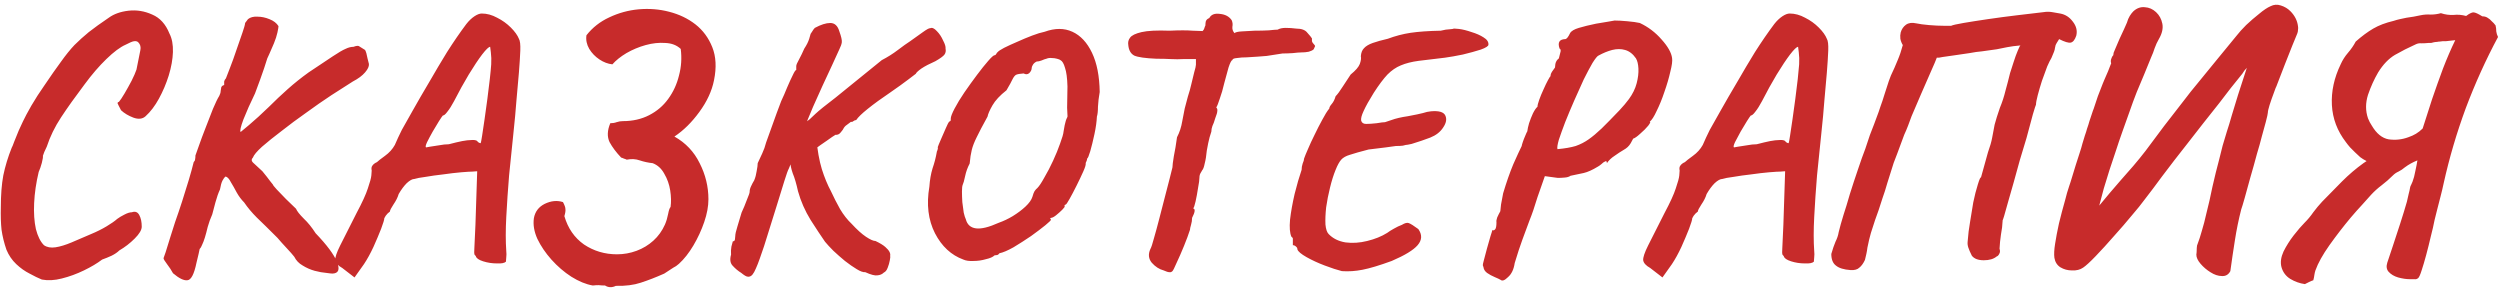 <?xml version="1.0" encoding="UTF-8"?> <svg xmlns="http://www.w3.org/2000/svg" width="351" height="41" viewBox="0 0 351 41" fill="none"><path d="M5.875 39.248C5.383 39.051 4.809 38.772 4.153 38.411C3.497 38.083 2.873 37.64 2.283 37.083C1.692 36.525 1.233 35.852 0.905 35.065C0.577 34.114 0.347 33.179 0.216 32.26C0.118 31.342 0.085 30.275 0.118 29.062C0.118 27.356 0.233 25.879 0.462 24.633C0.725 23.353 1.118 22.058 1.643 20.745C1.709 20.647 1.824 20.368 1.988 19.909C2.184 19.417 2.398 18.892 2.627 18.334C2.89 17.776 3.087 17.35 3.218 17.055C3.48 16.497 3.874 15.759 4.399 14.84C4.957 13.889 5.547 12.97 6.17 12.085C7.122 10.674 7.925 9.526 8.582 8.64C9.238 7.721 9.861 6.95 10.451 6.327C11.075 5.704 11.747 5.097 12.469 4.506C13.224 3.916 14.159 3.243 15.274 2.489C15.996 1.964 16.914 1.636 18.03 1.505C19.178 1.374 20.293 1.554 21.376 2.046C22.458 2.505 23.262 3.391 23.787 4.703C24.148 5.392 24.312 6.262 24.279 7.311C24.246 8.328 24.049 9.427 23.689 10.608C23.328 11.757 22.869 12.839 22.311 13.856C21.753 14.873 21.13 15.693 20.441 16.317C20.014 16.71 19.44 16.776 18.719 16.513C18.03 16.251 17.456 15.906 16.996 15.48C16.701 14.922 16.537 14.594 16.504 14.496C16.504 14.397 16.57 14.332 16.701 14.299C16.898 14.069 17.16 13.676 17.488 13.118C17.816 12.56 18.145 11.97 18.473 11.347C18.801 10.69 19.03 10.165 19.161 9.772C19.424 8.394 19.604 7.492 19.703 7.065C19.801 6.606 19.703 6.229 19.407 5.934C19.276 5.802 19.079 5.753 18.817 5.786C18.587 5.819 18.194 5.983 17.636 6.278C16.881 6.606 15.979 7.279 14.93 8.296C13.912 9.28 12.896 10.461 11.879 11.839C10.566 13.577 9.467 15.119 8.582 16.464C7.696 17.809 7.023 19.187 6.564 20.598C6.498 20.729 6.384 20.975 6.22 21.336C6.088 21.697 6.023 21.877 6.023 21.877C6.056 22.008 6.006 22.336 5.875 22.861C5.744 23.353 5.596 23.78 5.432 24.141C5.071 25.65 4.858 27.11 4.793 28.52C4.727 29.898 4.809 31.112 5.039 32.162C5.301 33.179 5.678 33.933 6.17 34.425C6.597 34.721 7.138 34.819 7.794 34.721C8.45 34.622 9.205 34.392 10.058 34.032C10.911 33.671 11.829 33.277 12.813 32.851C13.601 32.523 14.323 32.162 14.979 31.768C15.635 31.374 16.127 31.03 16.455 30.735C16.717 30.538 17.046 30.341 17.439 30.144C17.866 29.915 18.227 29.8 18.522 29.8C18.981 29.636 19.326 29.767 19.555 30.193C19.785 30.62 19.9 31.161 19.9 31.817C19.9 32.276 19.572 32.834 18.915 33.49C18.259 34.147 17.538 34.704 16.75 35.163C16.488 35.426 16.127 35.672 15.668 35.902C15.241 36.098 14.798 36.279 14.339 36.443C13.65 36.968 12.797 37.476 11.78 37.968C10.763 38.46 9.73 38.838 8.68 39.1C7.663 39.363 6.728 39.412 5.875 39.248ZM46.679 38.411C46.548 38.411 46.253 38.378 45.794 38.313C45.334 38.28 44.793 38.182 44.17 38.018C43.579 37.853 43.022 37.608 42.497 37.279C41.972 36.984 41.578 36.574 41.316 36.049C41.086 35.754 40.725 35.344 40.233 34.819C39.741 34.294 39.315 33.818 38.954 33.392C37.74 32.178 36.772 31.227 36.05 30.538C35.361 29.849 34.771 29.144 34.279 28.422C33.885 28.028 33.541 27.569 33.245 27.044C32.95 26.486 32.671 25.994 32.409 25.568C32.179 25.108 31.933 24.846 31.671 24.78C31.507 24.912 31.359 25.108 31.228 25.371C31.097 25.633 30.982 26.044 30.884 26.601C30.654 27.093 30.441 27.7 30.244 28.422C30.047 29.144 29.899 29.701 29.801 30.095C29.538 30.686 29.325 31.276 29.161 31.866C29.03 32.424 28.899 32.916 28.767 33.343C28.636 33.769 28.505 34.114 28.374 34.376C28.275 34.639 28.161 34.835 28.029 34.967C28.029 34.967 27.98 35.196 27.882 35.656C27.783 36.082 27.685 36.492 27.587 36.886C27.258 38.493 26.832 39.313 26.307 39.346C25.815 39.412 25.142 39.084 24.29 38.362C24.06 37.935 23.781 37.509 23.453 37.083C23.125 36.656 22.961 36.377 22.961 36.246C22.961 36.246 23.059 35.967 23.256 35.41C23.453 34.819 23.666 34.13 23.896 33.343C24.06 32.785 24.29 32.063 24.585 31.178C24.913 30.259 25.241 29.291 25.569 28.274C25.897 27.224 26.209 26.224 26.504 25.273C26.799 24.288 27.029 23.452 27.193 22.763C27.324 22.632 27.39 22.5 27.39 22.369C27.422 22.238 27.439 22.058 27.439 21.828C27.505 21.631 27.669 21.172 27.931 20.45C28.193 19.695 28.505 18.859 28.866 17.94C29.227 16.989 29.571 16.103 29.899 15.283C30.26 14.43 30.555 13.823 30.785 13.462C30.916 13.2 30.982 12.97 30.982 12.774C31.015 12.577 31.031 12.478 31.031 12.478C31.031 12.183 31.179 12.003 31.474 11.937C31.474 11.773 31.474 11.609 31.474 11.445C31.507 11.281 31.589 11.133 31.72 11.002C31.818 10.74 32.015 10.231 32.31 9.477C32.606 8.722 32.901 7.902 33.196 7.016C33.524 6.098 33.803 5.294 34.033 4.605C34.263 3.916 34.377 3.539 34.377 3.473C34.377 3.309 34.426 3.178 34.525 3.079C34.623 2.948 34.722 2.817 34.82 2.686C35.148 2.423 35.591 2.308 36.149 2.341C36.706 2.341 37.264 2.456 37.822 2.686C38.412 2.915 38.839 3.243 39.101 3.67C39.101 3.801 39.052 4.096 38.954 4.556C38.855 5.015 38.691 5.523 38.462 6.081C38.232 6.639 38.019 7.131 37.822 7.557C37.625 7.984 37.527 8.197 37.527 8.197C37.527 8.197 37.379 8.656 37.084 9.575C36.788 10.461 36.362 11.642 35.804 13.118C35.148 14.463 34.607 15.677 34.181 16.759C33.787 17.809 33.656 18.4 33.787 18.531C33.787 18.531 34.181 18.203 34.968 17.547C35.788 16.858 36.723 16.005 37.773 14.988C38.626 14.135 39.495 13.315 40.381 12.527C41.299 11.707 42.283 10.92 43.333 10.165C44.842 9.148 45.974 8.394 46.729 7.902C47.516 7.377 48.106 7.033 48.5 6.868C48.894 6.672 49.271 6.573 49.632 6.573C50.058 6.409 50.337 6.393 50.468 6.524C50.6 6.622 50.862 6.786 51.256 7.016C51.387 7.246 51.502 7.639 51.6 8.197C51.731 8.722 51.797 8.984 51.797 8.984C51.83 9.313 51.65 9.706 51.256 10.165C50.862 10.625 50.288 11.051 49.533 11.445C48.713 11.97 47.713 12.61 46.532 13.364C45.384 14.119 44.203 14.939 42.989 15.825C41.775 16.677 40.627 17.53 39.544 18.383C38.462 19.203 37.543 19.942 36.788 20.598C36.067 21.254 35.64 21.762 35.509 22.123C35.279 22.353 35.279 22.582 35.509 22.812C35.772 23.042 36.214 23.452 36.838 24.042C37.297 24.6 37.658 25.059 37.92 25.42C38.183 25.748 38.314 25.912 38.314 25.912C38.314 25.978 38.494 26.207 38.855 26.601C39.216 26.995 39.643 27.438 40.135 27.93C40.66 28.422 41.135 28.881 41.562 29.308C41.693 29.636 42.054 30.095 42.644 30.686C43.235 31.243 43.792 31.932 44.317 32.752C45.892 34.392 46.893 35.738 47.319 36.787C47.746 37.837 47.532 38.378 46.679 38.411ZM48.052 37.624C47.462 37.296 47.134 36.935 47.068 36.541C47.035 36.148 47.265 35.459 47.757 34.474C48.249 33.49 49.02 31.965 50.07 29.898C50.857 28.422 51.382 27.274 51.645 26.453C51.94 25.601 52.104 24.994 52.137 24.633C52.169 24.272 52.186 24.042 52.186 23.944C52.12 23.649 52.153 23.419 52.284 23.255C52.416 23.058 52.629 22.894 52.924 22.763C53.088 22.599 53.465 22.304 54.056 21.877C54.646 21.451 55.105 20.942 55.434 20.352C55.729 19.663 56.057 18.957 56.418 18.236C56.811 17.514 57.32 16.612 57.943 15.529C58.566 14.414 59.403 12.97 60.453 11.199C61.109 10.051 61.88 8.755 62.766 7.311C63.684 5.868 64.586 4.556 65.472 3.375C65.833 2.915 66.21 2.555 66.604 2.292C66.998 2.03 67.342 1.898 67.637 1.898C68.359 1.898 69.081 2.095 69.802 2.489C70.524 2.85 71.164 3.309 71.722 3.867C72.279 4.424 72.657 4.949 72.853 5.441C73.017 5.704 73.083 6.262 73.05 7.115C73.017 7.967 72.952 9.001 72.853 10.215C72.755 11.428 72.64 12.724 72.509 14.102C72.411 15.447 72.263 17.038 72.066 18.875C71.869 20.712 71.672 22.632 71.476 24.633C71.312 26.634 71.18 28.57 71.082 30.439C70.984 32.276 70.984 33.884 71.082 35.262C71.115 35.557 71.115 35.836 71.082 36.098C71.049 36.361 71.033 36.574 71.033 36.738C70.836 36.935 70.409 37.017 69.753 36.984C69.097 36.984 68.457 36.886 67.834 36.689C67.211 36.492 66.866 36.246 66.801 35.951C66.702 35.852 66.637 35.77 66.604 35.705C66.571 35.639 66.571 35.328 66.604 34.77C66.637 34.179 66.686 33.113 66.752 31.571L66.998 24.042L66.358 24.091C66.063 24.091 65.521 24.124 64.734 24.19C63.98 24.256 63.143 24.354 62.224 24.485C61.339 24.584 60.519 24.698 59.764 24.83C59.009 24.928 58.484 25.026 58.189 25.125C57.894 25.125 57.533 25.322 57.107 25.715C56.713 26.109 56.336 26.618 55.975 27.241C55.844 27.7 55.598 28.192 55.237 28.717C54.909 29.209 54.745 29.537 54.745 29.701C54.515 29.865 54.318 30.062 54.154 30.292C54.023 30.521 53.957 30.636 53.957 30.636C53.957 30.833 53.81 31.325 53.514 32.112C53.219 32.867 52.858 33.72 52.432 34.671C52.005 35.59 51.562 36.394 51.103 37.083L49.775 38.953L48.052 37.624ZM59.813 20.696C59.813 20.696 59.994 20.663 60.354 20.598C60.715 20.532 61.142 20.466 61.634 20.401C62.159 20.302 62.618 20.253 63.012 20.253C63.766 20.056 64.39 19.909 64.882 19.81C65.406 19.712 65.833 19.663 66.161 19.663C66.489 19.63 66.752 19.663 66.948 19.761C67.08 19.925 67.195 20.024 67.293 20.056C67.424 20.089 67.49 20.106 67.49 20.106C67.522 20.04 67.588 19.695 67.686 19.072C67.785 18.449 67.9 17.678 68.031 16.759C68.162 15.841 68.293 14.889 68.425 13.905C68.556 12.888 68.671 11.953 68.769 11.1C68.868 10.215 68.933 9.526 68.966 9.034C68.999 8.41 68.982 7.853 68.917 7.361C68.851 6.836 68.818 6.573 68.818 6.573C68.621 6.573 68.244 6.934 67.686 7.656C67.162 8.345 66.538 9.28 65.817 10.461C65.128 11.609 64.439 12.855 63.75 14.201C63.422 14.824 63.11 15.316 62.815 15.677C62.552 16.038 62.339 16.218 62.175 16.218C62.11 16.284 61.929 16.546 61.634 17.006C61.371 17.432 61.076 17.924 60.748 18.482C60.453 19.007 60.19 19.499 59.961 19.958C59.764 20.384 59.715 20.631 59.813 20.696ZM86.472 40.133C85.914 40.396 85.405 40.38 84.946 40.084C84.618 40.084 84.323 40.068 84.06 40.035C83.798 40.035 83.519 40.051 83.224 40.084C82.272 39.92 81.272 39.51 80.222 38.854C79.205 38.198 78.27 37.394 77.417 36.443C76.597 35.524 75.941 34.556 75.449 33.54C74.99 32.523 74.826 31.555 74.957 30.636C75.121 29.718 75.629 29.045 76.482 28.619C77.368 28.192 78.221 28.11 79.041 28.373C79.271 28.799 79.385 29.127 79.385 29.357C79.418 29.587 79.369 29.915 79.238 30.341C79.73 32.047 80.648 33.376 81.994 34.327C83.371 35.245 84.913 35.705 86.619 35.705C87.57 35.705 88.489 35.541 89.375 35.213C90.261 34.885 91.048 34.409 91.737 33.786C92.426 33.162 92.967 32.408 93.361 31.522C93.558 31.063 93.705 30.571 93.804 30.046C93.902 29.521 94.017 29.193 94.148 29.062C94.246 28.373 94.23 27.602 94.099 26.749C93.968 25.896 93.689 25.108 93.262 24.387C92.869 23.665 92.327 23.173 91.638 22.91C91.015 22.845 90.408 22.714 89.818 22.517C89.26 22.32 88.653 22.287 87.997 22.418C87.866 22.353 87.735 22.304 87.603 22.271C87.472 22.205 87.341 22.156 87.21 22.123C86.521 21.401 85.98 20.68 85.586 19.958C85.225 19.203 85.258 18.318 85.684 17.301C86.012 17.301 86.308 17.252 86.57 17.153C86.865 17.055 87.16 17.006 87.456 17.006C88.834 17.006 90.064 16.727 91.146 16.169C92.229 15.611 93.115 14.857 93.804 13.905C94.525 12.921 95.034 11.822 95.329 10.608C95.657 9.395 95.739 8.148 95.575 6.868C95.017 6.344 94.296 6.065 93.41 6.032C92.524 5.966 91.606 6.065 90.654 6.327C89.703 6.59 88.801 6.967 87.948 7.459C87.128 7.951 86.472 8.476 85.98 9.034C85.356 8.968 84.749 8.738 84.159 8.345C83.568 7.951 83.093 7.459 82.732 6.868C82.371 6.245 82.24 5.605 82.338 4.949C83.191 3.867 84.257 3.03 85.537 2.44C86.849 1.816 88.227 1.439 89.67 1.308C91.146 1.177 92.573 1.292 93.951 1.652C95.362 2.013 96.592 2.604 97.642 3.424C98.692 4.244 99.479 5.31 100.004 6.622C100.529 7.935 100.611 9.477 100.25 11.248C99.955 12.757 99.266 14.25 98.183 15.726C97.133 17.169 95.969 18.318 94.689 19.171C96.264 20.056 97.445 21.303 98.232 22.91C99.053 24.518 99.463 26.207 99.463 27.979C99.463 28.963 99.266 30.029 98.872 31.178C98.478 32.326 97.97 33.425 97.347 34.474C96.723 35.524 96.051 36.377 95.329 37.033C95.034 37.296 94.771 37.476 94.542 37.575C94.345 37.706 93.918 37.985 93.262 38.411C92.081 38.936 90.982 39.363 89.965 39.691C88.981 40.019 87.817 40.166 86.472 40.133ZM104.068 38.313C103.641 38.05 103.248 37.722 102.887 37.329C102.526 36.968 102.444 36.443 102.641 35.754C102.608 35.36 102.624 34.983 102.69 34.622C102.788 34.261 102.854 34.015 102.887 33.884C103.051 33.884 103.149 33.802 103.182 33.638C103.215 33.441 103.231 33.277 103.231 33.146C103.231 32.883 103.33 32.441 103.527 31.817C103.723 31.194 103.92 30.538 104.117 29.849C104.38 29.291 104.626 28.701 104.855 28.077C105.118 27.454 105.249 27.077 105.249 26.946C105.249 26.683 105.314 26.421 105.446 26.158C105.577 25.863 105.725 25.584 105.889 25.322C106.053 24.928 106.167 24.502 106.233 24.042C106.331 23.55 106.381 23.173 106.381 22.91C106.577 22.484 106.791 22.025 107.02 21.533C107.25 21.041 107.43 20.532 107.562 20.007C107.759 19.45 108.054 18.629 108.447 17.547C108.841 16.431 109.251 15.316 109.678 14.201C109.973 13.577 110.252 12.938 110.514 12.281C110.809 11.592 111.072 11.018 111.302 10.559C111.531 10.067 111.695 9.821 111.794 9.821C111.794 9.821 111.794 9.772 111.794 9.673C111.794 9.542 111.794 9.411 111.794 9.28C111.794 9.116 111.925 8.804 112.187 8.345C112.45 7.853 112.696 7.344 112.925 6.819C113.253 6.327 113.483 5.868 113.614 5.441C113.746 4.982 113.811 4.753 113.811 4.753C113.811 4.753 113.877 4.654 114.008 4.457C114.139 4.228 114.27 4.047 114.402 3.916C115.255 3.457 115.976 3.227 116.567 3.227C117.19 3.227 117.617 3.621 117.846 4.408C118.109 5.13 118.224 5.638 118.191 5.934C118.158 6.196 118.043 6.524 117.846 6.918C117.584 7.508 117.239 8.263 116.813 9.181C116.386 10.067 115.944 11.018 115.484 12.035C115.025 13.052 114.582 14.037 114.156 14.988C113.762 15.906 113.434 16.694 113.171 17.35C112.942 18.006 112.827 18.416 112.827 18.58L110.76 23.649C110.629 23.878 110.416 24.469 110.121 25.42C109.825 26.339 109.481 27.454 109.087 28.766C108.693 30.046 108.283 31.358 107.857 32.703C107.463 34.015 107.07 35.213 106.676 36.295C106.479 36.853 106.299 37.312 106.135 37.673C105.971 38.067 105.807 38.362 105.643 38.559C105.479 38.756 105.282 38.854 105.052 38.854C104.921 38.854 104.773 38.805 104.609 38.706C104.445 38.608 104.265 38.477 104.068 38.313ZM121.488 38.214C121.192 38.247 120.782 38.1 120.257 37.772C119.765 37.476 119.224 37.099 118.634 36.64C118.076 36.18 117.535 35.705 117.01 35.213C116.518 34.721 116.124 34.294 115.829 33.933C115.304 33.179 114.631 32.162 113.811 30.882C113.024 29.603 112.433 28.258 112.04 26.847C111.81 25.797 111.564 24.961 111.302 24.338C111.072 23.681 110.957 23.107 110.957 22.615L111.006 19.564L114.599 19.318C114.763 21.09 115.025 22.566 115.386 23.747C115.747 24.895 116.173 25.929 116.665 26.847C117.059 27.7 117.485 28.537 117.945 29.357C118.437 30.177 118.978 30.866 119.569 31.424C120.323 32.244 120.996 32.851 121.586 33.244C122.177 33.638 122.62 33.835 122.915 33.835C123.538 34.13 123.997 34.409 124.293 34.671C124.588 34.934 124.785 35.163 124.883 35.36C124.982 35.557 125.014 35.738 124.982 35.902C125.014 36 124.998 36.213 124.932 36.541C124.867 36.902 124.768 37.247 124.637 37.575C124.506 37.935 124.325 38.165 124.096 38.264C123.866 38.493 123.571 38.624 123.21 38.657C122.849 38.723 122.275 38.575 121.488 38.214ZM110.071 19.417L113.664 16.759C113.762 16.661 114.041 16.399 114.5 15.972C114.992 15.513 115.927 14.758 117.305 13.709L123.801 8.443C124.621 8.017 125.375 7.541 126.064 7.016C126.753 6.491 127.327 6.081 127.786 5.786C128.344 5.392 128.918 4.982 129.509 4.556C130.099 4.129 130.46 3.932 130.591 3.965C130.854 3.834 131.165 3.965 131.526 4.359C131.887 4.72 132.182 5.163 132.412 5.687C132.674 6.18 132.789 6.557 132.756 6.819C132.822 7.147 132.773 7.426 132.609 7.656C132.445 7.885 132.018 8.197 131.329 8.591C130.509 8.952 129.853 9.296 129.361 9.624C128.902 9.952 128.639 10.198 128.574 10.362C128.574 10.362 128.229 10.625 127.54 11.15C126.851 11.675 126.031 12.265 125.08 12.921C123.768 13.807 122.685 14.594 121.832 15.283C121.012 15.939 120.471 16.464 120.208 16.858C120.077 16.858 119.946 16.907 119.815 17.006C119.716 17.104 119.601 17.137 119.47 17.104C119.47 17.104 119.339 17.202 119.076 17.399C118.814 17.563 118.617 17.744 118.486 17.94C118.42 18.105 118.273 18.318 118.043 18.58C117.846 18.843 117.6 18.957 117.305 18.925C117.075 19.056 116.665 19.335 116.075 19.761C115.484 20.155 114.861 20.598 114.205 21.09C113.582 21.582 113.04 22.025 112.581 22.418C112.122 22.812 111.876 23.042 111.843 23.107L110.071 19.417ZM135.257 36.443C133.551 35.82 132.222 34.589 131.271 32.752C130.32 30.882 130.057 28.701 130.484 26.207C130.549 25.256 130.697 24.403 130.927 23.649C131.189 22.894 131.386 22.14 131.517 21.385C131.517 21.319 131.55 21.221 131.615 21.09C131.681 20.926 131.697 20.778 131.665 20.647C131.73 20.45 131.878 20.089 132.108 19.564C132.337 19.007 132.567 18.482 132.796 17.99C133.026 17.465 133.174 17.169 133.239 17.104C133.403 17.038 133.485 16.956 133.485 16.858C133.485 16.727 133.485 16.661 133.485 16.661C133.485 16.399 133.666 15.923 134.027 15.234C134.388 14.545 134.847 13.79 135.405 12.97C135.995 12.117 136.586 11.297 137.176 10.51C137.767 9.723 138.291 9.066 138.751 8.542C139.21 8.017 139.505 7.754 139.636 7.754C139.735 7.754 139.817 7.689 139.883 7.557C139.948 7.426 140.014 7.344 140.079 7.311C140.178 7.18 140.473 6.983 140.965 6.721C141.49 6.458 142.097 6.18 142.786 5.884C143.508 5.556 144.213 5.261 144.902 4.999C145.591 4.736 146.181 4.556 146.673 4.457C148.117 3.932 149.413 3.932 150.561 4.457C151.709 4.982 152.628 5.966 153.316 7.41C154.005 8.853 154.366 10.69 154.399 12.921C154.268 13.643 154.186 14.332 154.153 14.988C154.153 15.611 154.104 16.07 154.005 16.366C153.973 17.087 153.858 17.908 153.661 18.826C153.464 19.745 153.267 20.549 153.07 21.237C152.874 21.893 152.726 22.238 152.628 22.271C152.628 22.402 152.595 22.533 152.529 22.665C152.464 22.763 152.431 22.861 152.431 22.96C152.464 23.124 152.349 23.501 152.086 24.091C151.824 24.682 151.512 25.338 151.151 26.06C150.79 26.782 150.462 27.405 150.167 27.93C149.872 28.455 149.691 28.717 149.626 28.717C149.626 28.717 149.593 28.733 149.527 28.766C149.462 28.766 149.445 28.832 149.478 28.963C149.511 29.029 149.396 29.193 149.134 29.455C148.871 29.718 148.576 29.98 148.248 30.243C147.953 30.472 147.723 30.587 147.559 30.587C147.559 30.587 147.526 30.604 147.461 30.636C147.428 30.669 147.461 30.735 147.559 30.833C147.592 30.899 147.329 31.161 146.772 31.62C146.247 32.047 145.574 32.555 144.754 33.146C143.934 33.704 143.114 34.228 142.294 34.721C141.474 35.18 140.817 35.459 140.325 35.557C140.227 35.688 140.129 35.77 140.03 35.803C139.932 35.803 139.801 35.82 139.636 35.852C139.407 36.082 138.997 36.262 138.406 36.394C137.849 36.558 137.274 36.64 136.684 36.64C136.093 36.672 135.618 36.607 135.257 36.443ZM140.227 31.276C140.883 31.046 141.539 30.735 142.195 30.341C142.884 29.915 143.475 29.472 143.967 29.012C144.492 28.52 144.82 28.061 144.951 27.634C145.049 27.274 145.148 27.011 145.246 26.847C145.377 26.65 145.509 26.503 145.64 26.404C145.902 26.142 146.23 25.65 146.624 24.928C147.051 24.206 147.461 23.419 147.854 22.566C148.248 21.713 148.576 20.909 148.838 20.155C149.134 19.367 149.298 18.793 149.331 18.433C149.331 18.367 149.38 18.088 149.478 17.596C149.577 17.104 149.691 16.743 149.823 16.513C149.888 16.382 149.905 16.267 149.872 16.169C149.872 16.038 149.855 15.693 149.823 15.136C149.823 14.578 149.839 13.577 149.872 12.134C149.839 10.953 149.724 10.084 149.527 9.526C149.363 8.935 149.15 8.574 148.888 8.443C148.822 8.378 148.658 8.312 148.396 8.246C148.166 8.181 147.92 8.148 147.657 8.148C147.395 8.115 147.149 8.148 146.919 8.246C146.755 8.279 146.526 8.361 146.23 8.492C145.968 8.591 145.738 8.64 145.542 8.64C145.279 8.771 145.099 8.935 145 9.132C144.902 9.296 144.853 9.427 144.853 9.526C144.853 9.788 144.738 10.034 144.508 10.264C144.278 10.461 144.016 10.477 143.721 10.313C143.196 10.346 142.835 10.412 142.638 10.51C142.474 10.608 142.31 10.822 142.146 11.15C142.015 11.445 141.736 11.953 141.31 12.675C140.391 13.397 139.735 14.102 139.341 14.791C138.948 15.48 138.718 16.005 138.652 16.366C137.963 17.612 137.455 18.58 137.127 19.269C136.799 19.925 136.569 20.516 136.438 21.041C136.307 21.566 136.208 22.205 136.143 22.96C135.847 23.517 135.634 24.108 135.503 24.731C135.372 25.355 135.257 25.765 135.158 25.961C135.093 26.125 135.06 26.437 135.06 26.896C135.06 27.323 135.076 27.815 135.109 28.373C135.175 28.898 135.241 29.39 135.306 29.849C135.405 30.275 135.503 30.587 135.601 30.784C135.798 31.538 136.274 31.965 137.028 32.063C137.783 32.162 138.849 31.899 140.227 31.276ZM164.612 38.067C164.481 38.198 164.333 38.247 164.169 38.214C164.005 38.214 163.743 38.132 163.382 37.968C162.759 37.804 162.201 37.444 161.709 36.886C161.25 36.328 161.184 35.688 161.512 34.967C161.643 34.737 161.807 34.245 162.004 33.49C162.234 32.703 162.48 31.801 162.742 30.784C163.005 29.767 163.267 28.75 163.53 27.733C163.792 26.716 164.022 25.83 164.218 25.076C164.415 24.288 164.547 23.764 164.612 23.501C164.612 23.239 164.678 22.714 164.809 21.926C164.973 21.139 165.121 20.253 165.252 19.269C165.613 18.58 165.859 17.826 165.99 17.006C166.154 16.185 166.269 15.595 166.334 15.234C166.466 14.709 166.613 14.151 166.777 13.561C166.974 12.97 167.138 12.38 167.269 11.789C167.401 11.264 167.532 10.723 167.663 10.165C167.827 9.608 167.909 9.247 167.909 9.083V8.296H166.088C165.596 8.328 165.039 8.328 164.415 8.296C163.792 8.263 163.103 8.246 162.349 8.246C160.807 8.181 159.773 8.033 159.248 7.803C158.756 7.541 158.477 7.049 158.412 6.327C158.346 5.934 158.428 5.589 158.658 5.294C158.888 4.966 159.429 4.703 160.282 4.506C161.135 4.31 162.447 4.244 164.218 4.31C165.596 4.244 166.679 4.244 167.466 4.31C168.254 4.342 168.713 4.359 168.844 4.359C168.975 4.228 169.057 4.096 169.09 3.965C169.123 3.834 169.172 3.703 169.238 3.572C169.238 3.407 169.254 3.227 169.287 3.03C169.353 2.801 169.517 2.637 169.779 2.538C170.042 2.046 170.534 1.849 171.255 1.948C172.01 2.013 172.568 2.308 172.928 2.833C173.06 3.129 173.092 3.44 173.027 3.768C172.994 4.096 173.092 4.392 173.322 4.654C173.453 4.523 173.798 4.441 174.355 4.408C174.913 4.375 175.504 4.342 176.127 4.31C176.882 4.31 177.554 4.293 178.145 4.26C178.735 4.195 179.145 4.162 179.375 4.162C179.67 3.998 180.047 3.916 180.507 3.916C180.999 3.916 181.491 3.949 181.983 4.014C182.737 4.014 183.262 4.211 183.557 4.605C183.886 4.966 184.099 5.228 184.197 5.392C184.197 5.523 184.197 5.655 184.197 5.786C184.23 5.917 184.312 6.048 184.443 6.18C184.574 6.311 184.64 6.409 184.64 6.475C184.64 6.508 184.574 6.655 184.443 6.918C184.312 7.049 184.082 7.164 183.754 7.262C183.426 7.328 183.065 7.361 182.672 7.361C182.442 7.361 182.048 7.393 181.491 7.459C180.933 7.492 180.457 7.508 180.064 7.508C179.309 7.639 178.571 7.754 177.849 7.853C177.128 7.918 176.193 7.984 175.044 8.05C174.552 8.05 174.093 8.082 173.667 8.148C173.24 8.181 173.027 8.279 173.027 8.443C172.896 8.443 172.715 8.788 172.486 9.477C172.289 10.165 172.092 10.887 171.895 11.642C171.698 12.495 171.485 13.233 171.255 13.856C171.058 14.479 170.894 14.889 170.763 15.086C170.894 15.218 170.944 15.382 170.911 15.578C170.911 15.775 170.812 16.12 170.616 16.612C170.484 17.071 170.353 17.432 170.222 17.694C170.124 17.957 170.074 18.219 170.074 18.482C170.074 18.482 169.992 18.744 169.828 19.269C169.697 19.761 169.566 20.384 169.435 21.139C169.369 21.861 169.271 22.468 169.139 22.96C169.041 23.452 168.926 23.764 168.795 23.895C168.795 23.895 168.729 24.009 168.598 24.239C168.467 24.436 168.401 24.666 168.401 24.928C168.401 25.223 168.336 25.715 168.204 26.404C168.106 27.06 167.991 27.684 167.86 28.274C167.729 28.865 167.614 29.193 167.515 29.258C167.844 29.324 167.794 29.767 167.368 30.587C167.368 30.915 167.319 31.243 167.22 31.571C167.122 31.899 167.073 32.129 167.073 32.26C166.876 32.883 166.597 33.638 166.236 34.524C165.875 35.41 165.531 36.197 165.203 36.886C164.907 37.575 164.711 37.968 164.612 38.067ZM188.405 38.067C187.749 37.903 186.945 37.64 185.994 37.279C185.043 36.919 184.19 36.525 183.435 36.098C182.681 35.672 182.254 35.311 182.156 35.016C182.156 34.852 182.09 34.721 181.959 34.622C181.828 34.491 181.68 34.425 181.516 34.425C181.516 34.425 181.516 34.409 181.516 34.376C181.516 34.343 181.516 34.228 181.516 34.032C181.516 33.9 181.516 33.769 181.516 33.638C181.549 33.474 181.483 33.343 181.319 33.244C181.09 32.752 181.024 31.948 181.122 30.833C181.254 29.718 181.467 28.52 181.762 27.241C182.09 25.929 182.418 24.797 182.746 23.846C182.746 23.55 182.796 23.255 182.894 22.96C183.025 22.665 183.091 22.435 183.091 22.271C183.189 21.976 183.37 21.533 183.632 20.942C183.895 20.319 184.206 19.646 184.567 18.925C184.928 18.17 185.289 17.465 185.65 16.809C186.01 16.12 186.339 15.595 186.634 15.234C186.634 15.07 186.749 14.857 186.978 14.594C187.208 14.332 187.388 13.971 187.52 13.512C187.782 13.249 188.11 12.806 188.504 12.183C188.93 11.56 189.307 10.986 189.636 10.461C190.324 9.903 190.751 9.411 190.915 8.984C191.079 8.525 191.128 8.164 191.063 7.902C191.095 7.41 191.243 7.033 191.505 6.77C191.768 6.475 192.178 6.229 192.736 6.032C193.293 5.835 193.999 5.638 194.852 5.441C195.901 5.048 196.968 4.769 198.05 4.605C199.166 4.441 200.576 4.342 202.282 4.31C202.807 4.178 203.217 4.113 203.512 4.113C203.808 4.08 203.955 4.064 203.955 4.064C204.021 3.998 204.316 3.998 204.841 4.064C205.366 4.129 205.956 4.277 206.613 4.506C207.269 4.703 207.826 4.949 208.286 5.245C208.778 5.54 209.007 5.884 208.975 6.278C208.975 6.475 208.614 6.704 207.892 6.967C207.17 7.197 206.334 7.426 205.382 7.656C204.431 7.853 203.594 8 202.873 8.099C201.396 8.263 200.166 8.41 199.182 8.542C198.198 8.673 197.361 8.886 196.672 9.181C196.016 9.444 195.393 9.87 194.802 10.461C194.245 11.051 193.605 11.904 192.883 13.02C192.227 14.069 191.752 14.922 191.456 15.578C191.161 16.202 191.046 16.661 191.112 16.956C191.21 17.252 191.44 17.399 191.801 17.399C192.194 17.399 192.686 17.366 193.277 17.301C193.867 17.202 194.261 17.153 194.458 17.153C194.458 17.153 194.753 17.055 195.344 16.858C195.967 16.628 196.738 16.448 197.657 16.317C198.706 16.12 199.412 15.972 199.773 15.874C200.166 15.742 200.543 15.66 200.904 15.628C202.02 15.529 202.692 15.726 202.922 16.218C203.152 16.71 203.053 17.268 202.627 17.891C202.233 18.515 201.626 18.99 200.806 19.318C200.478 19.45 200.068 19.597 199.576 19.761C199.084 19.925 198.624 20.073 198.198 20.204C197.771 20.302 197.493 20.352 197.361 20.352C197.361 20.352 197.23 20.384 196.968 20.45C196.738 20.483 196.41 20.499 195.983 20.499C195.885 20.499 195.409 20.565 194.556 20.696C193.703 20.794 192.9 20.893 192.145 20.991C190.997 21.287 190.128 21.533 189.537 21.73C188.979 21.893 188.569 22.123 188.307 22.418C188.044 22.714 187.782 23.189 187.52 23.846C187.224 24.567 186.962 25.404 186.732 26.355C186.503 27.274 186.322 28.192 186.191 29.111C186.093 30.029 186.06 30.833 186.093 31.522C186.158 32.178 186.306 32.621 186.535 32.851C187.126 33.474 187.913 33.868 188.897 34.032C189.882 34.163 190.899 34.097 191.948 33.835C193.031 33.572 193.966 33.195 194.753 32.703C195.016 32.506 195.327 32.309 195.688 32.112C196.082 31.883 196.459 31.702 196.82 31.571C197.246 31.309 197.575 31.227 197.804 31.325C198.067 31.424 198.509 31.702 199.133 32.162C199.69 32.949 199.658 33.704 199.034 34.425C198.444 35.114 197.23 35.852 195.393 36.64C193.687 37.263 192.326 37.673 191.309 37.87C190.324 38.067 189.357 38.132 188.405 38.067ZM210.696 39.297C210.532 39.199 210.253 39.067 209.859 38.903C209.465 38.739 209.105 38.542 208.777 38.313C208.481 38.083 208.317 37.821 208.284 37.526C208.252 37.427 208.219 37.329 208.186 37.23C208.186 37.132 208.235 36.902 208.334 36.541C208.432 36.213 208.58 35.656 208.777 34.868C208.973 34.212 209.137 33.638 209.269 33.146C209.433 32.654 209.515 32.375 209.515 32.309C209.646 32.375 209.777 32.342 209.908 32.211C210.04 32.08 210.105 31.735 210.105 31.178C210.072 31.046 210.105 30.833 210.204 30.538C210.335 30.243 210.482 29.947 210.646 29.652C210.646 29.554 210.679 29.242 210.745 28.717C210.843 28.192 210.942 27.667 211.04 27.142C211.499 25.601 211.975 24.239 212.467 23.058C212.992 21.877 213.386 21.024 213.648 20.499C213.648 20.434 213.697 20.253 213.796 19.958C213.894 19.663 214.009 19.367 214.14 19.072C214.271 18.744 214.37 18.531 214.436 18.433C214.468 18.137 214.55 17.76 214.682 17.301C214.846 16.809 215.026 16.349 215.223 15.923C215.452 15.464 215.666 15.152 215.863 14.988C215.863 14.791 215.945 14.463 216.109 14.004C216.273 13.544 216.469 13.069 216.699 12.577C216.929 12.052 217.142 11.609 217.339 11.248C217.536 10.887 217.65 10.707 217.683 10.707C217.683 10.707 217.7 10.608 217.733 10.412C217.798 10.215 217.995 9.903 218.323 9.477C218.323 9.477 218.339 9.313 218.372 8.984C218.438 8.656 218.602 8.394 218.864 8.197C218.996 7.705 219.078 7.377 219.11 7.213C219.143 7.016 219.094 6.885 218.963 6.819C218.667 5.966 218.93 5.523 219.75 5.491C219.947 5.491 220.177 5.212 220.439 4.654C220.603 4.359 221.013 4.113 221.669 3.916C222.325 3.719 223.129 3.522 224.08 3.325C224.704 3.227 225.294 3.129 225.852 3.03C226.41 2.932 226.688 2.883 226.688 2.883C227.148 2.883 227.738 2.915 228.46 2.981C229.215 3.047 229.805 3.129 230.231 3.227C231.413 3.785 232.429 4.556 233.282 5.54C234.168 6.524 234.66 7.393 234.759 8.148C234.824 8.542 234.742 9.181 234.513 10.067C234.316 10.953 234.037 11.904 233.676 12.921C233.348 13.905 232.987 14.791 232.594 15.578C232.233 16.366 231.905 16.874 231.609 17.104C231.773 17.071 231.708 17.252 231.413 17.645C231.117 18.006 230.74 18.383 230.281 18.777C229.854 19.171 229.526 19.4 229.297 19.466C229.297 19.466 229.182 19.679 228.952 20.106C228.722 20.499 228.394 20.811 227.968 21.041C227.574 21.27 227.148 21.549 226.688 21.877C226.229 22.172 225.868 22.517 225.606 22.91C225.606 22.648 225.524 22.566 225.36 22.665C225.196 22.73 225.015 22.861 224.819 23.058C224.622 23.222 224.458 23.337 224.326 23.403C223.572 23.862 222.916 24.157 222.358 24.288C221.8 24.42 221.177 24.551 220.488 24.682C220.324 24.813 220.062 24.895 219.701 24.928C219.373 24.961 219.045 24.977 218.717 24.977L216.896 24.731L215.863 27.684C215.469 28.996 215.092 30.095 214.731 30.981C214.403 31.866 214.075 32.752 213.747 33.638C213.419 34.524 213.058 35.623 212.664 36.935C212.533 37.821 212.221 38.477 211.729 38.903C211.27 39.363 210.925 39.494 210.696 39.297ZM218.667 20.942C219.717 20.844 220.57 20.696 221.226 20.499C221.882 20.27 222.489 19.958 223.047 19.564C223.605 19.171 224.212 18.662 224.868 18.039C225.13 17.776 225.491 17.416 225.95 16.956C226.41 16.497 226.885 16.005 227.377 15.48C227.902 14.922 228.345 14.397 228.706 13.905C229.231 13.184 229.592 12.445 229.789 11.691C229.985 10.936 230.067 10.248 230.035 9.624C230.002 9.001 229.887 8.525 229.69 8.197C229.264 7.574 228.755 7.18 228.165 7.016C227.607 6.852 227 6.852 226.344 7.016C225.721 7.18 225.081 7.443 224.425 7.803C224.261 7.869 223.982 8.214 223.588 8.837C223.227 9.46 222.817 10.231 222.358 11.15C221.932 12.068 221.489 13.052 221.029 14.102C220.57 15.152 220.144 16.169 219.75 17.153C219.389 18.105 219.094 18.925 218.864 19.613C218.667 20.302 218.602 20.745 218.667 20.942ZM231.687 37.624C231.096 37.296 230.768 36.935 230.703 36.541C230.67 36.148 230.9 35.459 231.392 34.474C231.884 33.49 232.655 31.965 233.705 29.898C234.492 28.422 235.017 27.274 235.279 26.453C235.574 25.601 235.739 24.994 235.771 24.633C235.804 24.272 235.821 24.042 235.821 23.944C235.755 23.649 235.788 23.419 235.919 23.255C236.05 23.058 236.263 22.894 236.559 22.763C236.723 22.599 237.1 22.304 237.69 21.877C238.281 21.451 238.74 20.942 239.068 20.352C239.364 19.663 239.692 18.957 240.052 18.236C240.446 17.514 240.955 16.612 241.578 15.529C242.201 14.414 243.038 12.97 244.088 11.199C244.744 10.051 245.515 8.755 246.4 7.311C247.319 5.868 248.221 4.556 249.107 3.375C249.468 2.915 249.845 2.555 250.239 2.292C250.632 2.03 250.977 1.898 251.272 1.898C251.994 1.898 252.715 2.095 253.437 2.489C254.159 2.85 254.799 3.309 255.356 3.867C255.914 4.424 256.291 4.949 256.488 5.441C256.652 5.704 256.718 6.262 256.685 7.115C256.652 7.967 256.587 9.001 256.488 10.215C256.39 11.428 256.275 12.724 256.144 14.102C256.045 15.447 255.898 17.038 255.701 18.875C255.504 20.712 255.307 22.632 255.11 24.633C254.946 26.634 254.815 28.57 254.717 30.439C254.618 32.276 254.618 33.884 254.717 35.262C254.749 35.557 254.749 35.836 254.717 36.098C254.684 36.361 254.667 36.574 254.667 36.738C254.471 36.935 254.044 37.017 253.388 36.984C252.732 36.984 252.092 36.886 251.469 36.689C250.846 36.492 250.501 36.246 250.435 35.951C250.337 35.852 250.271 35.77 250.239 35.705C250.206 35.639 250.206 35.328 250.239 34.77C250.271 34.179 250.321 33.113 250.386 31.571L250.632 24.042L249.993 24.091C249.697 24.091 249.156 24.124 248.369 24.19C247.614 24.256 246.778 24.354 245.859 24.485C244.973 24.584 244.153 24.698 243.399 24.83C242.644 24.928 242.119 25.026 241.824 25.125C241.529 25.125 241.168 25.322 240.741 25.715C240.348 26.109 239.97 26.618 239.61 27.241C239.478 27.7 239.232 28.192 238.871 28.717C238.543 29.209 238.379 29.537 238.379 29.701C238.15 29.865 237.953 30.062 237.789 30.292C237.658 30.521 237.592 30.636 237.592 30.636C237.592 30.833 237.444 31.325 237.149 32.112C236.854 32.867 236.493 33.72 236.067 34.671C235.64 35.59 235.197 36.394 234.738 37.083L233.409 38.953L231.687 37.624ZM243.448 20.696C243.448 20.696 243.628 20.663 243.989 20.598C244.35 20.532 244.776 20.466 245.269 20.401C245.793 20.302 246.253 20.253 246.646 20.253C247.401 20.056 248.024 19.909 248.516 19.81C249.041 19.712 249.468 19.663 249.796 19.663C250.124 19.63 250.386 19.663 250.583 19.761C250.714 19.925 250.829 20.024 250.928 20.056C251.059 20.089 251.124 20.106 251.124 20.106C251.157 20.04 251.223 19.695 251.321 19.072C251.42 18.449 251.534 17.678 251.666 16.759C251.797 15.841 251.928 14.889 252.059 13.905C252.191 12.888 252.305 11.953 252.404 11.1C252.502 10.215 252.568 9.526 252.601 9.034C252.633 8.41 252.617 7.853 252.551 7.361C252.486 6.836 252.453 6.573 252.453 6.573C252.256 6.573 251.879 6.934 251.321 7.656C250.796 8.345 250.173 9.28 249.451 10.461C248.762 11.609 248.073 12.855 247.385 14.201C247.056 14.824 246.745 15.316 246.45 15.677C246.187 16.038 245.974 16.218 245.81 16.218C245.744 16.284 245.564 16.546 245.269 17.006C245.006 17.432 244.711 17.924 244.383 18.482C244.088 19.007 243.825 19.499 243.595 19.958C243.399 20.384 243.349 20.631 243.448 20.696ZM259.822 37.919C258.87 37.853 258.181 37.64 257.755 37.279C257.328 36.951 257.115 36.41 257.115 35.656C257.312 34.967 257.509 34.392 257.706 33.933C257.935 33.474 258.083 33.031 258.149 32.605C258.247 32.211 258.345 31.834 258.444 31.473C258.542 31.112 258.673 30.669 258.837 30.144C259.1 29.357 259.395 28.389 259.723 27.241C260.084 26.093 260.461 24.945 260.855 23.796C261.249 22.615 261.593 21.648 261.888 20.893C262.151 20.138 262.364 19.499 262.528 18.974C262.725 18.449 262.922 17.94 263.119 17.448C263.315 16.956 263.529 16.382 263.758 15.726C263.758 15.726 263.84 15.48 264.004 14.988C264.201 14.463 264.398 13.873 264.595 13.216C264.825 12.527 265.021 11.921 265.185 11.396C265.382 10.871 265.481 10.608 265.481 10.608C265.842 9.854 266.153 9.148 266.416 8.492C266.711 7.803 266.957 7.082 267.154 6.327C266.99 6.065 266.875 5.769 266.809 5.441C266.776 5.113 266.793 4.818 266.858 4.556C266.99 4.096 267.236 3.736 267.597 3.473C267.957 3.211 268.433 3.145 269.024 3.276C269.483 3.375 270.09 3.457 270.844 3.522C271.632 3.588 272.337 3.621 272.96 3.621C273.616 3.621 273.945 3.621 273.945 3.621C274.141 3.522 274.715 3.391 275.667 3.227C276.618 3.063 277.766 2.883 279.111 2.686C280.456 2.489 281.818 2.308 283.196 2.144C284.606 1.98 285.853 1.833 286.936 1.702C287.329 1.636 287.723 1.636 288.117 1.702C288.543 1.767 288.92 1.833 289.248 1.898C289.97 2.03 290.561 2.407 291.02 3.03C291.512 3.654 291.676 4.31 291.512 4.999C291.315 5.589 291.053 5.917 290.725 5.983C290.429 6.048 289.888 5.884 289.101 5.491C288.806 5.95 288.642 6.229 288.609 6.327C288.576 6.426 288.543 6.573 288.51 6.77C288.51 6.967 288.346 7.426 288.018 8.148C287.887 8.345 287.69 8.738 287.428 9.329C287.198 9.919 286.952 10.592 286.69 11.347C286.46 12.068 286.263 12.741 286.099 13.364C285.935 13.987 285.853 14.43 285.853 14.693C285.82 14.726 285.673 15.185 285.41 16.07C285.181 16.956 284.885 18.055 284.524 19.367C284.229 20.352 283.917 21.385 283.589 22.468C283.294 23.55 282.999 24.616 282.704 25.666C282.408 26.683 282.146 27.602 281.916 28.422C281.687 29.242 281.506 29.882 281.375 30.341C281.244 30.767 281.178 30.948 281.178 30.882C281.145 31.604 281.063 32.293 280.932 32.949C280.834 33.605 280.768 34.261 280.735 34.917C280.834 35.213 280.817 35.459 280.686 35.656C280.588 35.852 280.473 35.967 280.342 36C279.915 36.361 279.308 36.541 278.521 36.541C277.734 36.541 277.176 36.328 276.848 35.902C276.618 35.442 276.454 35.065 276.356 34.77C276.257 34.474 276.225 34.196 276.257 33.933C276.323 32.982 276.438 32.047 276.602 31.128C276.766 30.177 276.913 29.275 277.045 28.422C277.242 27.471 277.455 26.634 277.684 25.912C277.914 25.158 278.062 24.83 278.127 24.928L279.111 21.385C279.407 20.565 279.604 19.876 279.702 19.318C279.8 18.728 279.915 18.121 280.046 17.498C280.21 16.874 280.456 16.087 280.785 15.136C281.113 14.348 281.375 13.544 281.572 12.724C281.802 11.904 282.015 11.084 282.212 10.264C282.343 9.837 282.507 9.329 282.704 8.738C282.901 8.115 283.097 7.574 283.294 7.115C283.491 6.622 283.622 6.376 283.688 6.376C282.933 6.442 282.31 6.524 281.818 6.622C281.359 6.721 280.867 6.819 280.342 6.918C279.85 6.983 279.144 7.082 278.226 7.213C277.766 7.246 277.192 7.328 276.503 7.459C275.847 7.557 275.175 7.656 274.486 7.754C273.797 7.853 273.223 7.935 272.764 8C272.567 8.033 272.386 8.066 272.222 8.099C272.091 8.099 271.993 8.099 271.927 8.099C271.796 8.46 271.517 9.116 271.09 10.067C270.664 11.018 270.205 12.068 269.713 13.216C269.221 14.365 268.778 15.398 268.384 16.317C268.22 16.743 268.056 17.186 267.892 17.645C267.728 18.072 267.547 18.498 267.351 18.925C267.187 19.351 267.023 19.794 266.858 20.253C266.694 20.68 266.53 21.123 266.366 21.582C266.202 22.008 266.038 22.435 265.874 22.861C265.546 23.911 265.251 24.846 264.989 25.666C264.759 26.486 264.529 27.208 264.3 27.831C264.103 28.455 263.922 29.012 263.758 29.505C263.594 29.997 263.43 30.456 263.266 30.882C263.069 31.506 262.873 32.112 262.676 32.703C262.512 33.261 262.348 33.95 262.184 34.77C262.151 35.065 262.102 35.36 262.036 35.656C261.97 35.918 261.905 36.197 261.839 36.492C261.61 36.984 261.347 37.345 261.052 37.575C260.789 37.837 260.379 37.952 259.822 37.919ZM313.14 38.067C312.878 38.559 312.484 38.788 311.959 38.756C311.434 38.756 310.893 38.575 310.335 38.214C309.81 37.886 309.351 37.493 308.957 37.033C308.564 36.574 308.367 36.148 308.367 35.754C308.4 35.524 308.416 35.311 308.416 35.114C308.416 34.917 308.432 34.704 308.465 34.474C308.728 33.786 308.957 33.08 309.154 32.359C309.384 31.604 309.581 30.849 309.745 30.095C310.073 28.816 310.368 27.52 310.63 26.207C310.926 24.895 311.237 23.632 311.565 22.418C311.729 21.73 311.893 21.073 312.057 20.45C312.254 19.827 312.451 19.171 312.648 18.482C312.878 17.793 313.107 17.038 313.337 16.218C313.599 15.365 313.894 14.397 314.223 13.315C314.583 12.232 314.993 10.969 315.453 9.526C315.354 9.657 315.24 9.788 315.108 9.919C315.01 10.051 314.911 10.198 314.813 10.362C314.288 11.018 313.747 11.691 313.189 12.38C312.664 13.069 312.123 13.774 311.565 14.496C310.844 15.414 310.089 16.366 309.302 17.35C308.547 18.301 307.793 19.269 307.038 20.253C306.448 21.008 305.857 21.762 305.267 22.517C304.676 23.271 304.102 24.026 303.544 24.78C303.118 25.371 302.691 25.945 302.265 26.503C301.838 27.06 301.412 27.618 300.985 28.176C300.657 28.635 300.1 29.324 299.312 30.243C298.558 31.161 297.721 32.129 296.803 33.146C295.917 34.163 295.064 35.098 294.244 35.951C293.457 36.771 292.866 37.312 292.472 37.575C292.046 37.87 291.521 38.001 290.898 37.968C290.307 37.968 289.766 37.821 289.274 37.526C288.814 37.23 288.536 36.787 288.437 36.197C288.372 35.705 288.404 35.049 288.536 34.228C288.667 33.376 288.847 32.424 289.077 31.374C289.339 30.292 289.635 29.176 289.963 28.028C290.061 27.7 290.143 27.389 290.209 27.093C290.307 26.765 290.406 26.453 290.504 26.158C290.57 25.961 290.635 25.765 290.701 25.568C290.766 25.338 290.832 25.125 290.898 24.928C291.094 24.305 291.275 23.714 291.439 23.157C291.636 22.566 291.816 22.008 291.98 21.483C292.144 20.991 292.276 20.549 292.374 20.155C292.505 19.728 292.62 19.351 292.718 19.023C292.85 18.662 292.948 18.351 293.014 18.088C293.145 17.727 293.26 17.366 293.358 17.006C293.489 16.612 293.621 16.218 293.752 15.825C293.785 15.726 293.817 15.628 293.85 15.529C293.883 15.431 293.916 15.349 293.949 15.283C294.145 14.693 294.342 14.102 294.539 13.512C294.769 12.921 294.998 12.331 295.228 11.74L295.474 11.15C295.638 10.756 295.802 10.379 295.966 10.018C296.13 9.624 296.278 9.247 296.409 8.886C296.343 8.689 296.343 8.492 296.409 8.296C296.475 8.066 296.573 7.885 296.704 7.754C296.704 7.689 296.721 7.574 296.753 7.41C296.819 7.246 296.901 7.049 297 6.819C297.196 6.393 297.393 5.934 297.59 5.441C297.82 4.949 298.033 4.49 298.23 4.064C298.427 3.637 298.558 3.342 298.623 3.178C298.722 2.817 298.853 2.505 299.017 2.243C299.181 1.98 299.345 1.767 299.509 1.603C300.001 1.144 300.543 0.947 301.133 1.013C301.724 1.045 302.248 1.275 302.708 1.702C303.167 2.128 303.462 2.669 303.593 3.325C303.725 3.982 303.561 4.703 303.101 5.491C302.872 5.884 302.675 6.311 302.511 6.77C302.38 7.197 302.216 7.623 302.019 8.05C301.691 8.837 301.363 9.641 301.035 10.461C300.707 11.248 300.362 12.068 300.001 12.921C299.64 13.84 299.296 14.775 298.968 15.726C298.64 16.645 298.312 17.563 297.984 18.482C297.656 19.4 297.344 20.319 297.049 21.237C296.753 22.123 296.458 23.009 296.163 23.895C295.901 24.78 295.638 25.633 295.376 26.453C295.146 27.274 294.933 28.077 294.736 28.865C295.228 28.274 295.72 27.684 296.212 27.093C296.737 26.503 297.246 25.912 297.738 25.322C298.328 24.666 298.919 23.993 299.509 23.304C300.1 22.615 300.674 21.91 301.231 21.188C302.052 20.073 302.921 18.908 303.84 17.694C304.791 16.448 305.759 15.201 306.743 13.954C307.038 13.594 307.317 13.233 307.579 12.872C307.875 12.511 308.17 12.15 308.465 11.789C309.417 10.608 310.368 9.444 311.319 8.296C312.271 7.115 313.173 6.016 314.026 4.999C314.354 4.572 314.797 4.08 315.354 3.522C315.945 2.965 316.552 2.44 317.175 1.948C317.798 1.423 318.34 1.062 318.799 0.865C319.258 0.635 319.734 0.603 320.226 0.767C320.751 0.931 321.194 1.193 321.555 1.554C322.178 2.177 322.539 2.883 322.637 3.67C322.67 3.834 322.67 4.014 322.637 4.211C322.637 4.375 322.604 4.539 322.539 4.703C322.408 5.031 322.178 5.589 321.85 6.376C321.555 7.131 321.21 8 320.817 8.984C320.456 9.936 320.095 10.871 319.734 11.789C319.668 11.986 319.586 12.183 319.488 12.38C319.422 12.577 319.357 12.757 319.291 12.921C319.029 13.61 318.815 14.217 318.651 14.742C318.487 15.267 318.405 15.628 318.405 15.825C318.405 15.956 318.307 16.399 318.11 17.153C317.979 17.678 317.798 18.334 317.569 19.121C317.372 19.909 317.142 20.729 316.88 21.582C316.585 22.697 316.273 23.813 315.945 24.928C315.65 26.011 315.387 26.962 315.158 27.782C314.928 28.602 314.764 29.144 314.665 29.406C314.305 30.817 314.009 32.26 313.78 33.736C313.55 35.18 313.337 36.623 313.14 38.067ZM323.608 39.888C322.887 39.789 322.198 39.543 321.542 39.149C320.918 38.756 320.508 38.198 320.311 37.476C320.147 36.82 320.246 36.098 320.607 35.311C321 34.524 321.476 33.769 322.034 33.047C322.624 32.293 323.133 31.702 323.559 31.276C324.018 30.817 324.428 30.325 324.789 29.8C325.183 29.275 325.593 28.783 326.02 28.323C326.938 27.372 327.873 26.421 328.824 25.469C329.776 24.518 330.776 23.665 331.826 22.91L332.269 22.615C331.941 22.451 331.646 22.271 331.383 22.074C331.154 21.844 330.908 21.615 330.645 21.385C330.416 21.155 330.186 20.926 329.956 20.696C329.727 20.434 329.53 20.188 329.366 19.958C328.152 18.383 327.496 16.645 327.397 14.742C327.299 12.839 327.709 10.936 328.628 9.034C328.89 8.443 329.235 7.902 329.661 7.41C330.087 6.918 330.448 6.393 330.744 5.835C331.597 5.081 332.417 4.474 333.204 4.014C333.991 3.555 334.943 3.194 336.058 2.932C336.353 2.833 336.649 2.751 336.944 2.686C337.239 2.62 337.551 2.555 337.879 2.489C338.24 2.423 338.568 2.374 338.863 2.341C339.191 2.276 339.519 2.21 339.847 2.144C340.306 2.046 340.782 2.013 341.274 2.046C341.766 2.046 342.242 1.98 342.701 1.849C343.292 2.046 343.882 2.128 344.473 2.095C345.063 2.03 345.654 2.079 346.244 2.243C346.769 1.849 347.146 1.685 347.376 1.751C347.606 1.784 347.983 1.964 348.508 2.292C348.803 2.292 349.049 2.358 349.246 2.489C349.476 2.62 349.673 2.784 349.837 2.981C350.033 3.145 350.214 3.342 350.378 3.572C350.443 3.834 350.476 4.113 350.476 4.408C350.509 4.67 350.591 4.933 350.722 5.195C349.016 8.378 347.507 11.707 346.195 15.185C344.916 18.662 343.882 22.172 343.095 25.715C342.964 26.339 342.816 26.962 342.652 27.585C342.488 28.209 342.324 28.848 342.16 29.505C342.094 29.734 341.98 30.193 341.816 30.882C341.684 31.571 341.504 32.359 341.274 33.244C341.077 34.097 340.864 34.95 340.635 35.803C340.405 36.656 340.192 37.378 339.995 37.968C339.798 38.592 339.634 38.953 339.503 39.051C339.339 39.182 339.175 39.231 339.011 39.199C338.879 39.199 338.666 39.199 338.371 39.199C337.846 39.199 337.288 39.117 336.698 38.953C336.14 38.788 335.697 38.526 335.369 38.165C335.074 37.837 335.008 37.411 335.172 36.886C335.369 36.295 335.632 35.508 335.96 34.524C336.288 33.54 336.632 32.49 336.993 31.374C337.354 30.259 337.666 29.242 337.928 28.323C338.026 27.93 338.108 27.569 338.174 27.241C338.273 26.88 338.338 26.585 338.371 26.355C338.404 26.191 338.453 26.06 338.519 25.961C338.584 25.83 338.65 25.683 338.715 25.519C338.879 25.092 339.011 24.6 339.109 24.042C339.24 23.452 339.339 22.943 339.404 22.517C339.076 22.648 338.765 22.796 338.469 22.96C338.174 23.124 337.895 23.304 337.633 23.501C337.37 23.731 337.075 23.927 336.747 24.091C336.452 24.223 336.189 24.403 335.96 24.633C335.468 25.125 334.943 25.584 334.385 26.011C333.86 26.404 333.368 26.847 332.909 27.339C332.548 27.733 332.121 28.209 331.629 28.766C331.137 29.291 330.612 29.882 330.055 30.538C329.038 31.752 328.037 33.047 327.053 34.425C326.102 35.77 325.445 36.951 325.085 37.968C325.019 38.165 324.97 38.378 324.937 38.608C324.904 38.87 324.855 39.117 324.789 39.346C324.593 39.412 324.396 39.494 324.199 39.592C324.002 39.691 323.805 39.789 323.608 39.888ZM338.125 19.269C338.519 19.138 338.879 18.974 339.207 18.777C339.536 18.58 339.847 18.334 340.142 18.039C340.569 16.727 341.012 15.349 341.471 13.905C341.963 12.462 342.472 11.035 342.997 9.624C343.554 8.181 344.128 6.852 344.719 5.638C344.063 5.704 343.62 5.753 343.39 5.786C343.161 5.786 343.013 5.786 342.947 5.786C342.915 5.786 342.783 5.802 342.554 5.835C342.422 5.835 342.291 5.852 342.16 5.884C342.029 5.884 341.881 5.901 341.717 5.934C341.586 5.966 341.455 5.999 341.323 6.032C341.192 6.032 341.061 6.032 340.93 6.032C340.635 6.065 340.323 6.081 339.995 6.081C339.7 6.048 339.421 6.098 339.158 6.229C338.141 6.688 337.174 7.18 336.255 7.705C335.369 8.23 334.582 9.05 333.893 10.165C333.335 11.117 332.86 12.167 332.466 13.315C332.105 14.463 332.105 15.562 332.466 16.612C332.532 16.776 332.614 16.956 332.712 17.153C332.81 17.317 332.909 17.481 333.007 17.645C333.663 18.761 334.451 19.4 335.369 19.564C336.321 19.695 337.239 19.597 338.125 19.269Z" fill="#C72B2B"></path></svg> 